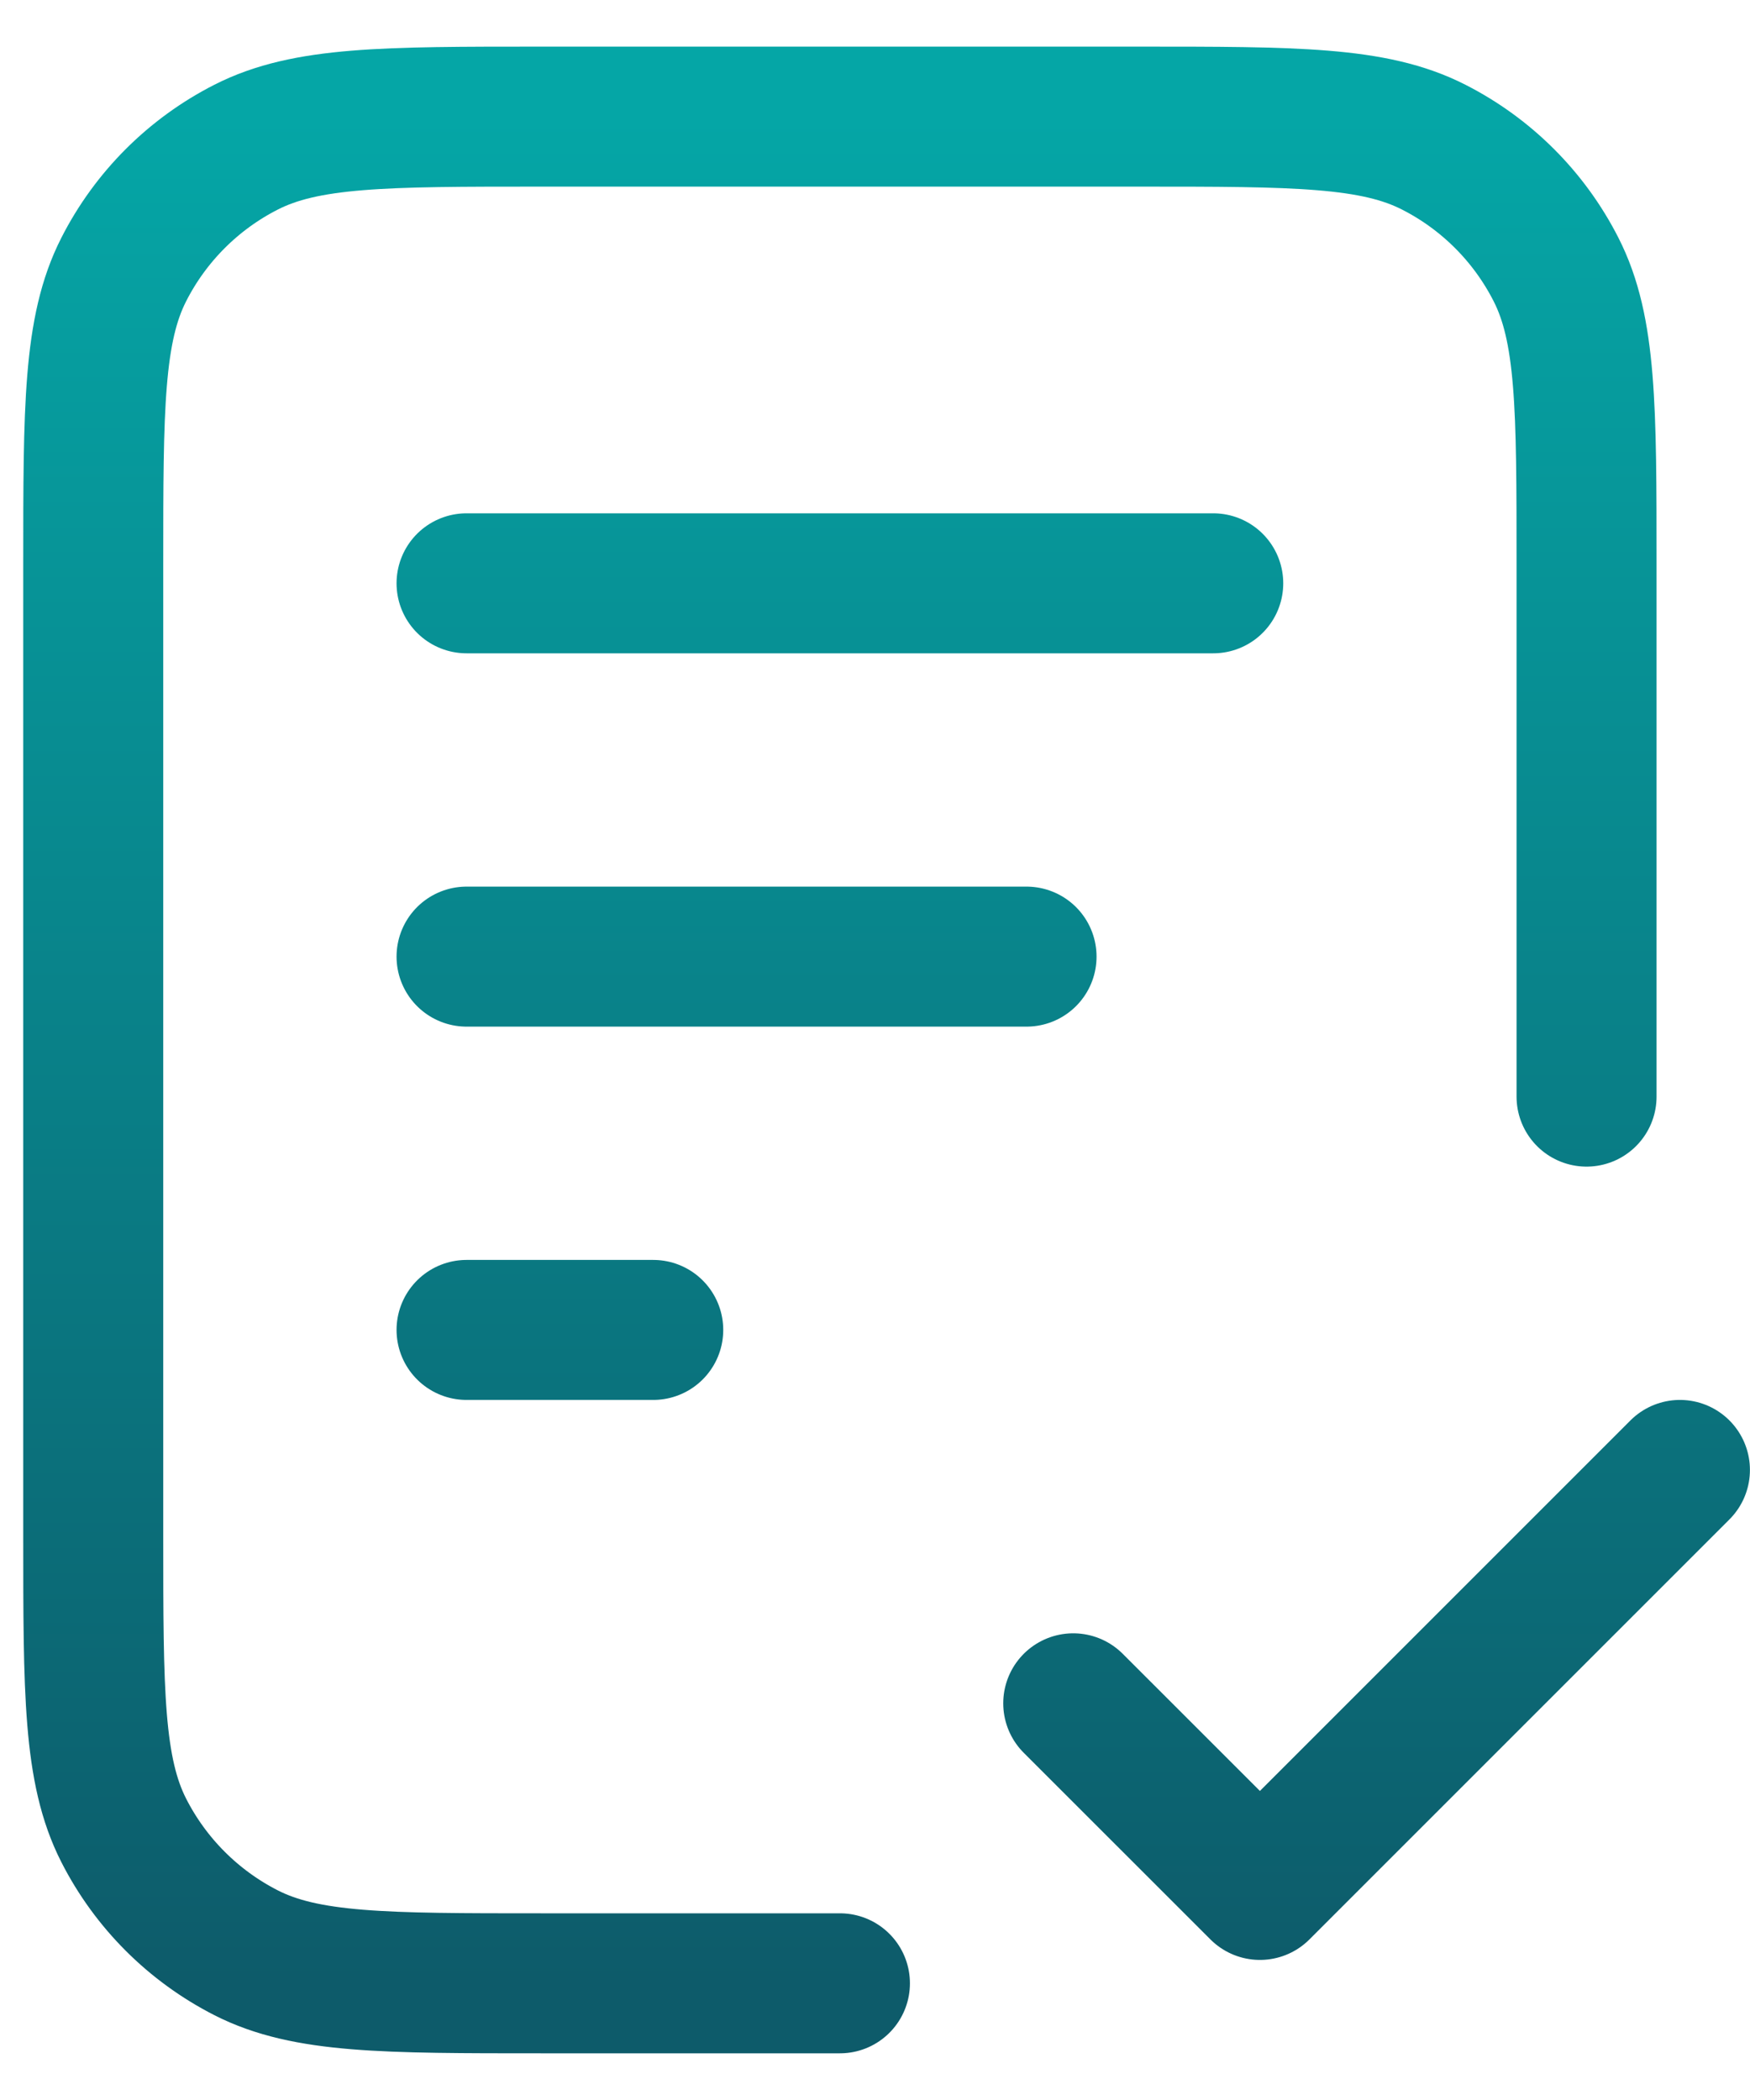 <svg width="25" height="30" viewBox="0 0 25 30" fill="none" xmlns="http://www.w3.org/2000/svg">
<path d="M22.665 15.666V8.066C22.665 5.826 22.665 4.706 22.229 3.85C21.846 3.097 21.234 2.485 20.481 2.102C19.626 1.666 18.506 1.666 16.265 1.666H7.732C5.492 1.666 4.372 1.666 3.516 2.102C2.763 2.485 2.151 3.097 1.768 3.85C1.332 4.706 1.332 5.826 1.332 8.066V21.933C1.332 24.173 1.332 25.293 1.768 26.149C2.151 26.901 2.763 27.513 3.516 27.897C4.372 28.333 5.492 28.333 7.732 28.333H11.999M14.665 13.666H6.665M9.332 18.999H6.665M17.332 8.333H6.665M15.332 24.333L17.999 26.999L23.999 20.999" stroke="url(#paint0_linear_749_269)" stroke-width="2" stroke-linecap="round" stroke-linejoin="round"/>
<defs>
<linearGradient id="paint0_linear_749_269" x1="12.665" y1="1.666" x2="12.665" y2="28.333" gradientUnits="userSpaceOnUse">
<stop stop-color="#05A6A6"/>
<stop offset="1" stop-color="#0D5B6A"/>
</linearGradient>
</defs>
</svg>
